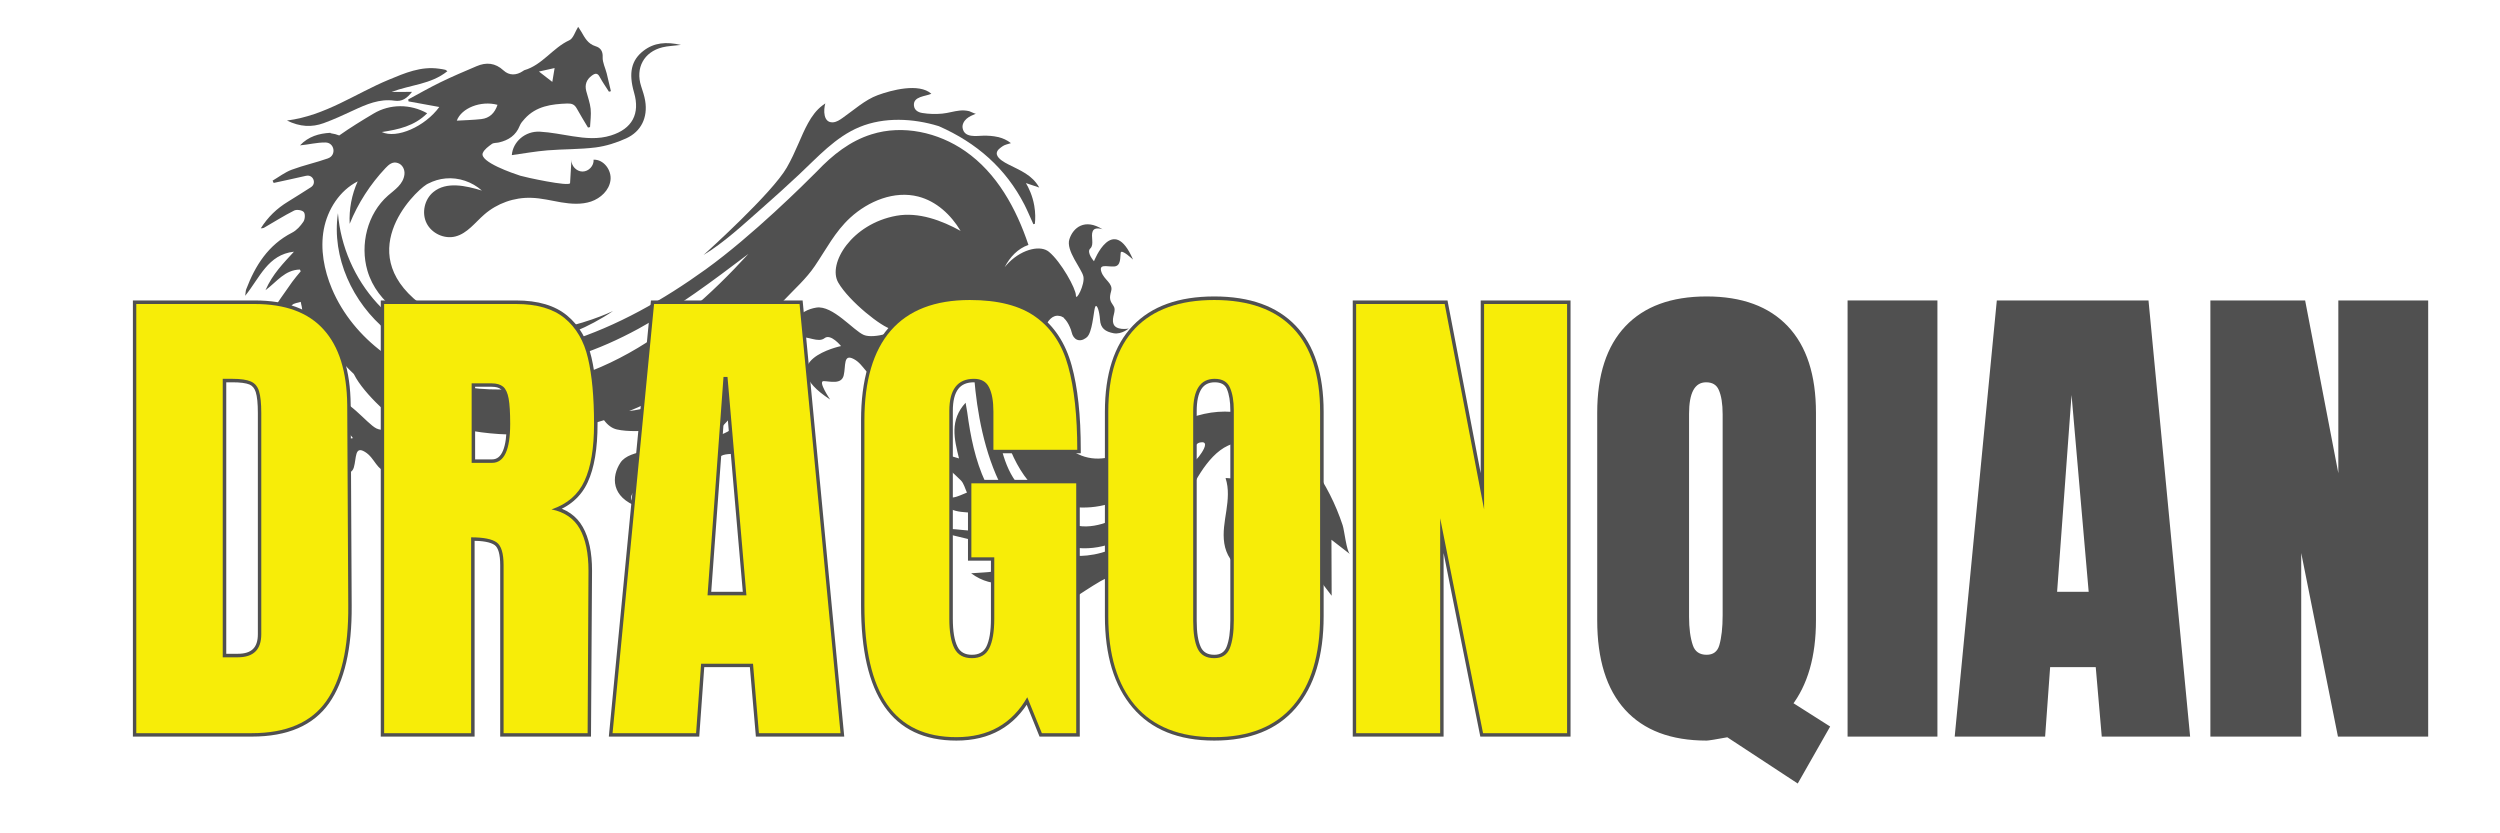 <svg xmlns="http://www.w3.org/2000/svg" xmlns:xlink="http://www.w3.org/1999/xlink" width="300" zoomAndPan="magnify" viewBox="0 0 224.88 75" height="100" preserveAspectRatio="xMidYMid meet" version="1.0"><defs><g/><clipPath id="bf19a79188"><path d="M 63 7 L 94 7 L 94 23 L 63 23 Z M 63 7 " clip-rule="nonzero"/></clipPath><clipPath id="bb1fdb274b"><path d="M 19.453 6.527 L 114.645 -5.512 L 122.355 55.469 L 27.164 67.508 Z M 19.453 6.527 " clip-rule="nonzero"/></clipPath><clipPath id="1e70784172"><path d="M 19.453 6.527 L 114.645 -5.512 L 122.355 55.469 L 27.164 67.508 Z M 19.453 6.527 " clip-rule="nonzero"/></clipPath><clipPath id="aebd024ab8"><path d="M 22 2 L 122 2 L 122 57 L 22 57 Z M 22 2 " clip-rule="nonzero"/></clipPath><clipPath id="1dccfb38b9"><path d="M 19.453 6.527 L 114.645 -5.512 L 122.355 55.469 L 27.164 67.508 Z M 19.453 6.527 " clip-rule="nonzero"/></clipPath><clipPath id="b59563a556"><path d="M 19.453 6.527 L 114.645 -5.512 L 122.355 55.469 L 27.164 67.508 Z M 19.453 6.527 " clip-rule="nonzero"/></clipPath><clipPath id="0427f55b7f"><path d="M 46 3 L 62 3 L 62 14 L 46 14 Z M 46 3 " clip-rule="nonzero"/></clipPath><clipPath id="736cd5e1df"><path d="M 19.453 6.527 L 114.645 -5.512 L 122.355 55.469 L 27.164 67.508 Z M 19.453 6.527 " clip-rule="nonzero"/></clipPath><clipPath id="1073e4b414"><path d="M 19.453 6.527 L 114.645 -5.512 L 122.355 55.469 L 27.164 67.508 Z M 19.453 6.527 " clip-rule="nonzero"/></clipPath><clipPath id="149bf7e323"><path d="M 25 6 L 41 6 L 41 12 L 25 12 Z M 25 6 " clip-rule="nonzero"/></clipPath><clipPath id="e4d3941a16"><path d="M 19.453 6.527 L 114.645 -5.512 L 122.355 55.469 L 27.164 67.508 Z M 19.453 6.527 " clip-rule="nonzero"/></clipPath><clipPath id="58dc30710c"><path d="M 19.453 6.527 L 114.645 -5.512 L 122.355 55.469 L 27.164 67.508 Z M 19.453 6.527 " clip-rule="nonzero"/></clipPath></defs><g clip-path="url(#bf19a79188)"><g clip-path="url(#bb1fdb274b)"><g clip-path="url(#1e70784172)"><path fill="#505050" d="M 63.258 22.949 C 65.141 21.805 66.82 20.223 68.469 18.777 C 69.613 17.773 70.742 16.75 71.852 15.711 C 73.512 14.16 75.129 12.328 77.305 11.43 C 79.523 10.516 82.129 10.648 84.395 11.344 C 84.422 11.352 84.434 11.355 84.434 11.355 C 87.832 12.848 90.461 15.141 92.152 18.445 C 92.438 19.012 92.68 19.605 92.945 20.18 C 92.992 20.168 93.039 20.148 93.078 20.141 C 93.125 19.719 93.137 19.156 93.023 18.508 C 92.867 17.605 92.527 16.91 92.273 16.477 C 92.723 16.629 93.059 16.738 93.473 16.879 C 92.828 15.734 91.777 15.352 90.668 14.785 C 90.348 14.621 89.77 14.305 89.664 13.926 C 89.645 13.867 89.641 13.805 89.652 13.75 C 89.688 13.488 89.98 13.297 90.199 13.145 C 90.391 13.016 90.648 12.977 90.922 12.883 C 90.238 12.32 89.301 12.199 88.445 12.211 C 87.82 12.223 86.746 12.434 86.578 11.539 C 86.516 11.227 86.688 10.902 86.926 10.691 C 87.168 10.477 87.473 10.359 87.766 10.234 C 87.707 10.258 87.262 10.031 87.164 10.004 C 86.891 9.941 86.609 9.918 86.332 9.949 C 85.793 10 85.273 10.18 84.73 10.227 C 84.137 10.281 83.539 10.266 82.941 10.168 C 82.547 10.105 82.234 9.902 82.195 9.504 C 82.109 8.656 83.258 8.68 83.762 8.438 C 82.641 7.445 80.16 8.113 78.93 8.566 C 77.789 8.984 76.77 9.918 75.773 10.613 C 75.512 10.797 75.234 10.984 74.918 11.008 C 74.016 11.078 74.047 9.887 74.219 9.305 C 74.129 9.359 74.047 9.418 73.969 9.484 C 73.414 9.902 73.012 10.453 72.664 11.086 C 72.031 12.219 71.582 13.637 70.75 15.082 C 69.418 17.402 63.547 22.688 63.258 22.949 Z M 63.258 22.949 " fill-opacity="1" fill-rule="nonzero"/></g></g></g><g clip-path="url(#aebd024ab8)"><g clip-path="url(#1dccfb38b9)"><g clip-path="url(#b59563a556)"><path fill="#505050" d="M 98.398 23.512 C 98.398 23.512 97.688 22.711 98.066 22.363 C 98.445 22.02 98.086 21.258 98.285 20.812 C 98.473 20.367 99.176 20.641 99.176 20.641 C 97.566 19.625 96.523 20.488 96.188 21.52 C 95.844 22.547 97.277 24.16 97.441 24.867 C 97.613 25.578 96.766 27.188 96.77 26.586 C 96.777 25.984 95.434 23.559 94.34 22.66 C 93.973 22.363 93.418 22.293 92.797 22.434 C 92.121 22.586 91.371 22.992 90.73 23.633 C 90.602 23.762 90.484 23.902 90.363 24.043 C 90.828 23.141 91.535 22.375 92.5 22.043 C 91.402 18.762 89.664 15.582 86.805 13.598 C 84.379 11.91 81.195 11.199 78.375 12.09 C 76.449 12.691 74.875 13.938 73.477 15.41 C 72.391 16.504 67.652 21.219 63.449 24.246 C 59.66 26.977 55.488 29.363 51.016 30.762 C 45.297 32.547 38.898 32.234 34.391 27.82 C 34.219 27.648 34.051 27.477 33.887 27.297 C 31.859 25.078 30.594 22.18 30.355 19.188 C 29.773 23.145 31.676 27.25 34.773 29.781 C 37.875 32.305 42.02 33.348 46.016 33.129 C 50.012 32.906 53.867 31.508 57.379 29.598 C 60.898 27.684 64.105 25.266 67.297 22.852 C 63.922 26.539 60.145 29.93 55.715 32.219 C 51.281 34.52 46.137 35.664 41.227 34.727 C 36.324 33.789 31.754 30.586 29.812 25.988 C 29.105 24.305 28.75 22.43 29.082 20.637 C 29.422 18.844 30.508 17.148 32.133 16.324 C 31.59 17.516 31.344 18.844 31.41 20.145 C 32.16 18.289 33.266 16.578 34.633 15.129 C 34.922 14.824 35.27 14.5 35.754 14.676 C 36.168 14.816 36.387 15.266 36.34 15.695 C 36.234 16.586 35.48 17.062 34.859 17.602 C 33 19.238 32.324 22.008 33.008 24.359 C 33.891 27.383 36.852 29.051 39.613 30.082 C 44.184 31.785 49.121 31.328 53.402 29.023 C 53.992 28.707 54.566 28.363 55.113 27.992 C 54.547 28.262 45.324 32.555 38.32 27.758 C 31.398 23.016 37.148 17.34 38.324 16.605 C 38.367 16.574 38.418 16.547 38.469 16.523 C 38.48 16.523 38.484 16.516 38.492 16.516 C 38.977 16.266 39.496 16.109 40.055 16.059 C 41.227 15.953 42.434 16.367 43.312 17.152 C 41.848 16.707 40.113 16.316 38.941 17.285 C 38.137 17.941 37.875 19.168 38.332 20.086 C 38.789 21.008 39.93 21.539 40.93 21.281 C 41.996 21.008 42.699 20.023 43.527 19.305 C 44.676 18.301 46.219 17.75 47.758 17.805 C 48.66 17.828 49.551 18.059 50.445 18.211 C 51.34 18.359 52.277 18.426 53.137 18.137 C 54.004 17.84 54.766 17.125 54.883 16.227 C 55.004 15.324 54.277 14.336 53.363 14.371 C 53.406 14.914 52.922 15.441 52.367 15.438 C 51.824 15.441 51.332 14.918 51.371 14.375 C 51.328 15.074 51.285 15.777 51.246 16.477 C 51.227 16.832 47.121 15.934 46.77 15.816 C 46.18 15.625 43.055 14.57 43.391 13.77 C 43.531 13.441 43.895 13.184 44.207 12.957 C 44.367 12.84 44.629 12.871 44.844 12.82 C 45.703 12.621 46.371 12.188 46.711 11.328 C 46.805 11.09 46.984 10.883 47.164 10.688 C 48.191 9.551 49.562 9.367 51 9.316 C 51.414 9.305 51.652 9.406 51.848 9.762 C 52.168 10.344 52.52 10.906 52.859 11.48 C 52.953 11.457 52.941 11.461 53.043 11.438 C 53.07 10.891 53.156 10.332 53.098 9.789 C 53.039 9.254 52.84 8.727 52.703 8.199 C 52.555 7.625 52.719 7.168 53.199 6.809 C 53.504 6.582 53.719 6.543 53.922 6.938 C 54.168 7.395 54.469 7.816 54.746 8.254 L 54.922 8.207 C 54.797 7.676 54.672 7.133 54.543 6.605 C 54.422 6.117 54.16 5.629 54.18 5.148 C 54.211 4.59 53.969 4.289 53.539 4.16 C 52.848 3.945 52.574 3.402 52.258 2.855 C 52.168 2.699 52.059 2.555 51.973 2.414 C 51.699 2.855 51.539 3.457 51.184 3.621 C 49.68 4.309 48.758 5.848 47.121 6.32 C 47.078 6.336 47.051 6.371 47.012 6.391 C 46.414 6.797 45.77 6.816 45.258 6.34 C 44.512 5.652 43.703 5.582 42.824 5.961 C 41.73 6.426 40.641 6.887 39.578 7.406 C 38.59 7.887 37.645 8.43 36.68 8.949 C 36.695 9.039 36.695 9.039 36.707 9.125 C 37.617 9.293 38.527 9.457 39.477 9.629 C 38.191 11.391 35.641 12.516 34.301 11.883 C 35.785 11.656 37.23 11.355 38.387 10.195 C 36.883 9.348 35.039 9.336 33.559 10.223 C 32.512 10.844 31.465 11.488 30.469 12.191 C 30.242 12.102 30.012 12.035 29.766 12.004 C 29.711 12 29.688 11.984 29.66 11.953 C 28.648 12.012 27.703 12.277 26.941 13.082 C 27.711 13.016 28.469 12.812 29.23 12.824 C 30.047 12.828 30.238 13.965 29.473 14.246 L 29.457 14.254 C 28.391 14.633 27.266 14.875 26.199 15.273 C 25.586 15.5 25.043 15.922 24.473 16.258 C 24.504 16.328 24.539 16.395 24.57 16.465 C 25.543 16.25 26.527 16.047 27.492 15.82 L 27.508 15.82 C 28.121 15.688 28.461 16.504 27.926 16.848 C 27.23 17.289 26.547 17.73 25.848 18.156 C 24.871 18.754 24.062 19.512 23.41 20.551 C 23.566 20.531 23.637 20.539 23.684 20.508 C 24.59 19.988 25.48 19.418 26.414 18.949 C 26.637 18.836 27.129 18.906 27.281 19.086 C 27.426 19.254 27.395 19.734 27.246 19.953 C 26.984 20.34 26.637 20.734 26.223 20.941 C 24.082 22.039 22.914 23.895 22.098 26.039 C 22.043 26.18 22.051 26.344 22.008 26.621 C 23.324 24.992 24.043 22.914 26.395 22.652 C 25.465 23.672 24.473 24.648 23.832 26.121 C 24.871 25.344 25.566 24.293 26.93 24.258 C 26.965 24.328 26.973 24.344 27.004 24.418 C 26.715 24.766 26.461 25.059 26.242 25.363 C 25.551 26.355 24.836 27.324 24.211 28.352 C 23.836 28.949 23.645 29.656 23.84 30.406 C 24.648 29.402 25.41 28.406 26.223 27.461 C 26.387 27.273 26.746 27.262 27.008 27.168 C 27.051 27.469 27.184 27.789 27.117 28.062 C 27.027 28.414 26.777 28.719 26.609 29.055 C 26.164 29.965 25.703 30.855 25.305 31.789 C 25.027 32.441 25.113 33.102 25.555 33.793 C 25.887 32.102 26.32 30.57 28.223 30.043 C 28.223 30.066 28.219 30.094 28.227 30.121 C 28.441 30.055 28.672 30.035 28.891 30.074 C 29.328 30.809 29.824 31.508 30.371 32.164 C 30.492 32.316 30.621 32.465 30.746 32.605 C 30.824 32.691 30.902 32.777 30.984 32.859 C 31.238 33.133 31.508 33.398 31.785 33.66 C 31.789 33.676 31.793 33.691 31.805 33.699 C 32.672 35.453 35.527 38.004 36.34 38.18 C 37.152 38.359 34.727 39.004 33.816 38.559 C 32.918 38.113 31.188 35.691 29.699 35.836 C 28.219 35.98 26.734 37.109 27.598 39.566 C 27.578 39.402 27.508 38.559 28.109 38.449 C 28.77 38.324 29.676 39.039 30.258 38.629 C 30.844 38.223 31.707 39.43 31.707 39.43 C 31.707 39.43 25.312 40.371 30.434 44.172 C 30.434 44.172 29.406 42.441 29.945 42.48 C 30.488 42.527 31.535 42.914 31.785 42.07 C 32.031 41.23 31.848 40.102 32.777 40.664 C 33.707 41.215 33.844 42.434 34.836 42.383 C 35.828 42.328 36.055 42.508 36.578 43.07 C 37.102 43.633 37.973 43.105 38.746 43.555 C 39.508 43.996 38.988 45.426 38.887 45.535 C 38.984 45.484 39.859 44.777 39.891 43.836 C 39.934 42.797 39.66 42.125 38.617 41.816 C 37.578 41.504 36.832 41.035 37.141 40.898 C 37.457 40.762 39.648 41.18 40.746 40.875 C 40.902 40.832 41.043 40.762 41.168 40.66 C 41.816 40.145 41.645 39.105 40.906 38.727 C 40.746 38.645 40.559 38.527 40.344 38.375 C 40.316 38.352 40.285 38.32 40.254 38.297 C 42.242 38.844 44.309 39.117 46.363 39.109 C 49.059 39.102 51.727 38.637 54.301 37.816 C 54.625 38.254 55.02 38.555 55.465 38.652 C 57.371 39.082 61.148 38.473 61.797 37.949 C 62.449 37.43 61.414 39.723 60.496 40.148 C 59.586 40.57 56.613 40.387 55.785 41.633 C 54.961 42.879 54.914 44.742 57.383 45.625 C 57.383 45.625 56.492 45.102 56.812 44.508 C 57.129 43.914 58.258 43.664 58.305 42.949 C 58.355 42.242 59.84 42.332 59.84 42.332 C 59.84 42.332 56.539 47.895 62.719 46.312 C 62.719 46.312 60.73 46.023 61.105 45.625 C 61.473 45.234 62.438 44.664 61.945 43.941 C 61.449 43.215 60.453 42.652 61.473 42.281 C 62.488 41.918 63.523 42.57 64.102 41.766 C 64.688 40.969 64.969 40.898 65.738 40.852 C 66.5 40.797 66.645 39.785 67.477 39.469 C 68.305 39.156 69.098 40.48 69.105 40.605 C 69.121 40.734 69.199 39.441 68.422 38.754 C 67.641 38.074 66.945 37.863 66.047 38.469 C 65.152 39.082 64.32 39.371 64.414 39.035 C 64.504 38.703 66.203 37.27 66.668 36.223 C 66.734 36.066 66.766 35.906 66.762 35.742 C 66.754 34.91 65.836 34.414 65.074 34.754 C 64.91 34.828 64.711 34.895 64.473 34.957 C 63.359 35.242 62.52 35.07 62.473 34.523 C 62.176 34.73 61.879 34.941 61.578 35.141 C 60.633 35.781 59.609 36.258 58.516 36.586 C 57.906 36.777 57.242 36.906 56.559 36.996 C 58.598 36.168 60.555 35.129 62.391 33.926 C 65.363 31.98 68.039 29.617 70.477 27.043 C 71.438 26.023 72.5 25.09 73.277 23.938 C 74.305 22.422 75.086 20.859 76.461 19.594 C 78.109 18.086 80.434 17.137 82.586 17.691 C 84.211 18.109 85.52 19.324 86.395 20.781 C 84.723 19.855 82.621 19.055 80.617 19.418 C 76.602 20.141 74.406 23.727 75.379 25.426 C 76.352 27.121 79.355 29.492 80.184 29.617 C 81.004 29.738 78.617 30.535 77.688 30.148 C 76.758 29.762 74.883 27.449 73.406 27.684 C 71.934 27.918 70.523 29.141 71.543 31.555 C 71.527 31.465 71.363 30.539 71.984 30.387 C 72.633 30.223 73.582 30.879 74.145 30.438 C 74.699 29.988 75.633 31.145 75.633 31.145 C 75.633 31.145 69.309 32.48 74.652 35.957 C 74.652 35.957 73.52 34.297 74.066 34.301 C 74.609 34.309 75.68 34.637 75.875 33.777 C 76.074 32.922 75.82 31.809 76.777 32.312 C 77.734 32.809 77.953 34.016 78.941 33.902 C 79.93 33.793 80.168 33.953 80.719 34.48 C 81.273 35.008 82.121 34.434 82.918 34.828 C 83.715 35.227 83.266 36.707 83.188 36.801 C 83.102 36.898 84.113 36.082 84.082 35.043 C 84.055 34.008 83.738 33.348 82.684 33.105 C 81.625 32.863 80.852 32.441 81.16 32.281 C 81.461 32.125 83.672 32.406 84.754 32.039 C 84.922 31.984 85.059 31.898 85.176 31.785 C 85.777 31.215 85.523 30.211 84.766 29.875 C 84.602 29.812 84.418 29.707 84.207 29.57 C 82.883 28.711 82.539 27.648 83.93 27.512 C 85.324 27.371 85.984 27.098 86.98 28.523 C 87.156 28.773 87.336 29.164 87.516 29.641 C 87.512 29.695 86.992 39.199 90.82 45.074 C 94.652 50.961 100.207 50.219 104.09 46.156 C 104.203 46.043 104.32 45.914 104.449 45.785 C 100.312 51.328 95.473 49.859 95.473 49.859 C 92.242 48.77 90.055 46.457 88.629 43.398 C 87.703 41.402 87.281 39.27 86.992 37.109 C 86.953 36.852 86.906 36.59 86.844 36.246 C 85.398 37.816 85.816 39.508 86.25 41.258 C 85.301 40.98 84.488 40.746 83.52 40.461 C 83.816 40.793 83.996 41.039 84.223 41.242 C 84.949 41.91 85.723 42.535 86.418 43.234 C 86.691 43.512 86.789 43.957 86.965 44.332 C 86.555 44.484 86.148 44.715 85.727 44.77 C 85.352 44.816 84.949 44.668 84.555 44.609 C 84.316 44.57 84.074 44.535 83.707 44.48 C 85.383 45.957 85.656 46.078 87.641 46.148 C 88.289 46.176 88.754 46.457 89.102 47.082 C 87.863 48.324 86.348 47.406 84.82 47.664 C 85.219 47.898 85.469 48.125 85.758 48.195 C 87.543 48.641 89.34 49.043 91.125 49.488 C 91.414 49.559 91.656 49.793 91.918 49.949 C 91.73 50.191 91.586 50.496 91.352 50.676 C 90.504 51.301 89.504 51.457 88.488 51.52 C 88.156 51.539 87.824 51.562 87.34 51.594 C 88.367 52.355 89.363 52.547 90.418 52.527 C 91.711 52.5 92.852 52.012 93.969 51.414 C 94.668 51.039 95.016 51.203 95.215 51.969 C 95.434 52.812 95.102 53.633 94.281 54.176 C 93.863 54.449 93.418 54.668 92.887 54.961 C 93.824 55.16 94.621 54.957 95.32 54.582 C 96.355 54.023 97.32 53.324 98.324 52.703 C 98.766 52.434 99.215 52.141 99.699 51.973 C 100.145 51.824 100.488 52.051 100.453 52.578 C 100.422 53.047 100.352 53.508 100.285 54.062 C 100.527 53.848 100.727 53.688 100.914 53.516 C 102.449 52.09 103.859 50.414 104.867 48.574 C 105.812 46.836 106.582 44.977 107.562 43.246 C 108.66 41.316 110.492 38.973 112.953 40.172 C 113.84 40.602 114.523 41.367 115.02 42.215 C 115.391 42.836 115.664 43.52 115.91 44.199 C 116.02 44.492 116.105 44.73 116.113 45.031 C 116.117 45.27 115.984 45.578 115.887 45.781 C 116.129 45.289 113.605 43.609 113.219 43.457 C 112.922 43.336 110.211 42.949 110.242 43.039 C 110.555 43.969 110.457 44.988 110.312 45.961 C 110.164 46.938 109.973 47.922 110.125 48.898 C 110.273 49.871 110.836 50.848 111.766 51.18 C 111.383 49.797 111.426 48.293 111.906 46.93 C 111.965 46.758 112.043 46.57 112.203 46.48 C 112.488 46.316 112.867 46.562 112.977 46.871 C 113.086 47.184 113.012 47.527 112.969 47.848 C 112.699 49.684 113.32 51.629 114.602 52.965 C 114.398 52.133 114.836 51.191 115.602 50.805 C 115.828 52.633 116.355 54.43 117.172 56.09 C 117.352 54.348 117.523 52.613 117.699 50.871 C 118.395 51.789 119.09 52.699 119.789 53.617 C 119.777 51.934 119.777 50.258 119.77 48.578 C 120.328 49.012 120.887 49.449 121.445 49.875 C 121.121 49.621 120.934 47.727 120.777 47.266 C 120.465 46.328 120.086 45.406 119.637 44.523 C 118.742 42.758 117.586 41.125 116.211 39.699 C 113.762 37.156 110.402 36.391 107.062 37.617 C 105 38.379 103.164 39.598 101.223 40.613 C 99.664 41.422 97.902 41.59 96.395 40.535 C 94.797 39.414 94.762 37.438 94.492 35.668 C 94.203 33.773 94.133 31.867 93.961 29.965 C 93.953 29.844 93.938 29.723 93.926 29.594 C 93.941 29.555 93.953 29.516 93.977 29.469 C 94.246 28.855 94.676 28.301 95.301 28.438 C 95.387 28.438 95.477 28.473 95.566 28.531 C 95.586 28.539 95.605 28.551 95.633 28.562 C 95.668 28.578 95.688 28.609 95.703 28.641 C 95.891 28.812 96.074 29.086 96.227 29.438 C 96.305 29.617 96.359 29.766 96.387 29.898 C 96.543 30.586 97.098 30.836 97.668 30.422 C 97.824 30.305 97.875 30.223 97.93 30.125 C 98.32 29.391 98.383 27.785 98.527 27.578 C 98.672 27.375 98.883 27.984 98.941 28.766 C 98.984 29.551 99.422 29.848 100.164 29.992 C 100.902 30.129 101.602 29.508 101.523 29.559 C 101.441 29.605 100.34 29.75 100.148 29.133 C 99.953 28.52 100.465 27.984 100.152 27.527 C 99.84 27.074 99.75 26.879 99.945 26.191 C 100.137 25.492 99.305 25.203 99.062 24.461 C 98.816 23.711 99.582 24.023 100.215 23.984 C 100.852 23.941 100.742 23.145 100.801 22.75 C 100.859 22.363 101.914 23.363 101.914 23.363 C 100.094 19.152 98.398 23.512 98.398 23.512 Z M 49.855 6.125 C 49.781 6.562 49.73 6.898 49.648 7.371 C 49.238 7.047 48.906 6.793 48.445 6.438 C 48.949 6.324 49.332 6.238 49.855 6.125 Z M 44.715 9.434 C 44.469 10.184 43.992 10.637 43.25 10.719 C 42.52 10.801 41.773 10.816 41.051 10.859 C 41.465 9.73 43.203 9.031 44.715 9.434 Z M 107.523 40.074 C 107.652 39.965 107.785 39.848 107.949 39.82 C 108.281 39.758 108.395 39.855 108.395 40.031 C 108.391 40.41 107.824 41.129 107.703 41.254 C 107.262 41.68 106.754 42.035 106.258 42.398 C 104.711 43.523 103.375 44.922 101.723 45.938 C 100.18 46.883 98.117 47.816 96.336 47.156 C 94.258 46.387 92.613 45.117 91.324 43.293 C 90.113 41.586 89.672 38.988 89.566 36.57 C 89.73 37.105 89.898 37.59 90.066 37.973 C 90.148 38.301 90.242 38.633 90.336 38.965 C 91.219 41.945 93.082 45.207 96.48 45.621 C 101.027 46.168 104.371 42.77 107.523 40.074 Z M 107.523 40.074 " fill-opacity="1" fill-rule="nonzero"/></g></g></g><g clip-path="url(#0427f55b7f)"><g clip-path="url(#736cd5e1df)"><g clip-path="url(#1073e4b414)"><path fill="#505050" d="M 57.004 8.324 C 57.562 10.242 56.84 11.594 54.926 12.191 C 53.785 12.551 52.629 12.445 51.473 12.262 C 50.496 12.113 49.523 11.906 48.539 11.852 C 47.191 11.773 46.09 12.781 46.004 13.961 C 47.062 13.812 48.137 13.621 49.215 13.531 C 50.656 13.414 52.113 13.449 53.543 13.27 C 54.484 13.148 55.43 12.848 56.297 12.453 C 57.656 11.832 58.25 10.566 58.008 9.082 C 57.934 8.633 57.785 8.195 57.641 7.754 C 57.113 6.125 57.887 4.672 59.559 4.258 C 60.043 4.137 60.547 4.129 61.223 4.043 C 59.895 3.742 58.82 3.828 57.855 4.57 C 56.754 5.418 56.5 6.574 57.004 8.324 Z M 57.004 8.324 " fill-opacity="1" fill-rule="nonzero"/></g></g></g><g clip-path="url(#149bf7e323)"><g clip-path="url(#e4d3941a16)"><g clip-path="url(#58dc30710c)"><path fill="#505050" d="M 29.074 11.082 C 29.977 10.754 30.855 10.348 31.727 9.941 C 32.91 9.391 34.102 8.867 35.445 9.062 C 36.129 9.164 36.555 8.855 37.02 8.27 C 36.328 8.27 35.754 8.273 35.184 8.273 C 36.855 7.633 38.719 7.602 40.203 6.41 C 40.121 6.352 40.074 6.297 40.02 6.281 C 39.828 6.238 39.633 6.203 39.438 6.18 C 37.812 5.953 36.387 6.57 34.938 7.172 C 31.941 8.41 29.246 10.402 25.766 10.848 C 26.945 11.426 28.012 11.469 29.074 11.082 Z M 29.074 11.082 " fill-opacity="1" fill-rule="nonzero"/></g></g></g><g fill="#505050" fill-opacity="1"><g transform="translate(10.502, 65.985)"><g><path d="M 1.711 -38.945 L 12.367 -38.945 C 15.219 -38.945 17.363 -38.145 18.805 -36.547 C 20.234 -34.961 20.969 -32.629 21 -29.551 L 21.09 -11.469 C 21.117 -7.598 20.441 -4.672 19.055 -2.699 C 17.641 -0.695 15.324 0.309 12.098 0.309 L 1.398 0.309 L 1.398 -38.945 Z M 1.711 -38.324 L 1.711 -38.633 L 2.02 -38.633 L 2.02 0 L 1.711 0 L 1.711 -0.309 L 12.098 -0.309 C 15.109 -0.309 17.258 -1.227 18.547 -3.055 C 19.859 -4.922 20.5 -7.727 20.469 -11.469 L 20.379 -29.547 C 20.352 -32.465 19.672 -34.664 18.344 -36.133 C 17.027 -37.594 15.035 -38.324 12.367 -38.324 Z M 10.84 -7.145 C 11.461 -7.145 11.918 -7.289 12.207 -7.574 C 12.5 -7.859 12.645 -8.301 12.645 -8.906 L 12.645 -28.828 C 12.645 -29.668 12.582 -30.289 12.457 -30.695 C 12.348 -31.035 12.16 -31.266 11.891 -31.379 C 11.566 -31.512 11.055 -31.578 10.344 -31.578 L 9.488 -31.578 L 9.488 -31.887 L 9.801 -31.887 L 9.801 -6.836 L 9.488 -6.836 L 9.488 -7.145 Z M 10.84 -6.527 L 9.18 -6.527 L 9.18 -32.195 L 10.344 -32.195 C 11.137 -32.195 11.73 -32.113 12.129 -31.949 C 12.578 -31.762 12.883 -31.406 13.047 -30.879 C 13.191 -30.414 13.262 -29.73 13.262 -28.828 L 13.262 -8.906 C 13.262 -8.129 13.055 -7.539 12.641 -7.133 C 12.227 -6.73 11.629 -6.527 10.84 -6.527 Z M 10.84 -6.527 "/></g></g></g><g fill="#505050" fill-opacity="1"><g transform="translate(32.81, 65.985)"><g><path d="M 1.711 -38.945 L 13.582 -38.945 C 15.547 -38.945 17.074 -38.492 18.164 -37.59 C 19.254 -36.691 19.984 -35.438 20.359 -33.824 C 20.727 -32.258 20.91 -30.262 20.91 -27.84 C 20.91 -25.605 20.613 -23.852 20.023 -22.582 C 19.418 -21.273 18.367 -20.363 16.875 -19.855 L 16.777 -20.148 L 16.84 -20.453 C 18.098 -20.195 19.016 -19.559 19.586 -18.547 C 20.137 -17.57 20.414 -16.262 20.414 -14.617 L 20.32 0.309 L 12.148 0.309 L 12.148 -15.113 C 12.148 -16.086 11.98 -16.691 11.648 -16.93 C 11.281 -17.191 10.578 -17.32 9.535 -17.32 L 9.535 -17.629 L 9.844 -17.629 L 9.844 0.309 L 1.398 0.309 L 1.398 -38.945 Z M 1.711 -38.324 L 1.711 -38.633 L 2.02 -38.633 L 2.02 0 L 1.711 0 L 1.711 -0.309 L 9.535 -0.309 L 9.535 0 L 9.227 0 L 9.227 -17.941 L 9.535 -17.941 C 10.711 -17.941 11.535 -17.77 12.008 -17.434 C 12.516 -17.07 12.766 -16.297 12.766 -15.113 L 12.766 0 L 12.457 0 L 12.457 -0.309 L 20.016 -0.309 L 20.016 0 L 19.707 0 L 19.797 -14.617 C 19.797 -16.152 19.547 -17.359 19.047 -18.242 C 18.57 -19.09 17.793 -19.625 16.715 -19.848 L 15.598 -20.074 L 16.676 -20.441 C 18.004 -20.895 18.93 -21.695 19.465 -22.844 C 20.016 -24.031 20.289 -25.695 20.289 -27.84 C 20.289 -30.215 20.113 -32.164 19.758 -33.684 C 19.414 -35.16 18.75 -36.305 17.77 -37.113 C 16.793 -37.922 15.398 -38.324 13.582 -38.324 Z M 11.426 -24.641 C 12.297 -24.641 12.734 -25.707 12.734 -27.84 C 12.734 -28.84 12.691 -29.59 12.605 -30.082 C 12.527 -30.516 12.398 -30.805 12.219 -30.949 C 12.035 -31.102 11.754 -31.176 11.379 -31.176 L 9.578 -31.176 L 9.578 -31.484 L 9.891 -31.484 L 9.891 -24.332 L 9.578 -24.332 L 9.578 -24.641 Z M 11.426 -24.023 L 9.27 -24.023 L 9.27 -31.793 L 11.379 -31.793 C 11.902 -31.793 12.312 -31.672 12.609 -31.43 C 12.906 -31.188 13.109 -30.773 13.211 -30.188 C 13.305 -29.66 13.352 -28.879 13.352 -27.84 C 13.352 -25.297 12.711 -24.023 11.426 -24.023 Z M 11.426 -24.023 "/></g></g></g><g fill="#505050" fill-opacity="1"><g transform="translate(54.399, 65.985)"><g><path d="M 0.367 -0.031 L 4.125 -38.945 L 17.777 -38.945 L 21.523 0.309 L 13.57 0.309 L 13.004 -6.227 L 13.312 -6.25 L 13.312 -5.941 L 8.637 -5.941 L 8.637 -6.25 L 8.945 -6.23 L 8.473 0.309 L 0.336 0.309 Z M 0.98 0.031 L 0.676 0 L 0.676 -0.309 L 8.188 -0.309 L 8.188 0 L 7.879 -0.023 L 8.348 -6.562 L 13.598 -6.562 L 14.16 -0.027 L 13.852 0 L 13.852 -0.309 L 21.184 -0.309 L 21.184 0 L 20.875 0.031 L 17.188 -38.605 L 17.496 -38.633 L 17.496 -38.324 L 4.406 -38.324 L 4.406 -38.633 L 4.715 -38.605 Z M 9.219 -12.723 L 12.727 -12.723 L 12.727 -12.414 L 12.422 -12.387 L 10.711 -32.043 L 11.02 -32.066 L 11.02 -31.758 L 10.66 -31.758 L 10.66 -32.066 L 10.969 -32.047 L 9.527 -12.391 L 9.219 -12.414 Z M 8.887 -12.105 L 10.371 -32.379 L 11.301 -32.379 L 13.066 -12.105 Z M 8.887 -12.105 "/></g></g></g><g fill="#505050" fill-opacity="1"><g transform="translate(76.347, 65.985)"><g><path d="M 9.668 0.668 C 6.773 0.668 4.613 -0.355 3.188 -2.41 C 1.785 -4.426 1.086 -7.461 1.086 -11.516 L 1.086 -28.156 C 1.086 -31.801 1.906 -34.566 3.543 -36.453 C 5.195 -38.352 7.641 -39.305 10.883 -39.305 C 13.5 -39.305 15.539 -38.773 17.004 -37.715 C 18.469 -36.652 19.484 -35.113 20.043 -33.094 C 20.59 -31.117 20.863 -28.586 20.863 -25.5 L 20.863 -25.191 L 12.688 -25.191 L 12.688 -28.965 C 12.688 -29.844 12.574 -30.52 12.34 -30.984 C 12.141 -31.383 11.777 -31.578 11.242 -31.578 C 10.609 -31.578 10.141 -31.379 9.836 -30.98 C 9.512 -30.555 9.348 -29.898 9.348 -29.008 L 9.348 -10.301 C 9.348 -9.18 9.488 -8.34 9.766 -7.785 C 10.008 -7.297 10.441 -7.055 11.062 -7.055 C 11.688 -7.055 12.117 -7.297 12.363 -7.785 C 12.641 -8.34 12.777 -9.18 12.777 -10.301 L 12.777 -15.832 L 13.09 -15.832 L 13.09 -15.523 L 10.711 -15.523 L 10.711 -22.797 L 20.773 -22.797 L 20.773 0.309 L 17.152 0.309 L 15.77 -3.121 L 16.055 -3.238 L 16.324 -3.086 C 14.887 -0.582 12.668 0.668 9.668 0.668 Z M 9.668 0.051 C 12.43 0.051 14.469 -1.098 15.789 -3.391 L 16.105 -3.945 L 17.648 -0.117 L 17.359 0 L 17.359 -0.309 L 20.465 -0.309 L 20.465 0 L 20.156 0 L 20.156 -22.488 L 20.465 -22.488 L 20.465 -22.18 L 11.02 -22.18 L 11.02 -22.488 L 11.328 -22.488 L 11.328 -15.832 L 11.02 -15.832 L 11.02 -16.141 L 13.398 -16.141 L 13.398 -10.301 C 13.398 -9.082 13.238 -8.152 12.914 -7.508 C 12.559 -6.793 11.941 -6.438 11.062 -6.438 C 10.188 -6.438 9.57 -6.793 9.215 -7.508 C 8.891 -8.152 8.73 -9.082 8.73 -10.301 L 8.73 -29.008 C 8.73 -30.039 8.938 -30.82 9.344 -31.355 C 9.773 -31.918 10.406 -32.195 11.242 -32.195 C 12.031 -32.195 12.582 -31.887 12.891 -31.262 C 13.168 -30.707 13.309 -29.941 13.309 -28.965 L 13.309 -25.5 L 13 -25.5 L 13 -25.812 L 20.555 -25.812 L 20.555 -25.5 L 20.246 -25.5 C 20.246 -28.531 19.98 -31.008 19.445 -32.93 C 18.926 -34.809 17.992 -36.238 16.641 -37.215 C 15.285 -38.195 13.367 -38.684 10.883 -38.684 C 7.828 -38.684 5.539 -37.805 4.012 -36.047 C 2.473 -34.277 1.703 -31.645 1.703 -28.156 L 1.703 -11.516 C 1.703 -7.59 2.367 -4.672 3.695 -2.762 C 4.996 -0.887 6.988 0.051 9.668 0.051 Z M 9.668 0.051 "/></g></g></g><g fill="#505050" fill-opacity="1"><g transform="translate(98.295, 65.985)"><g><path d="M 10.93 0.668 C 7.715 0.668 5.27 -0.32 3.586 -2.297 C 1.918 -4.258 1.086 -7 1.086 -10.523 L 1.086 -28.918 C 1.086 -32.332 1.922 -34.914 3.598 -36.668 C 5.281 -38.426 7.723 -39.305 10.93 -39.305 C 14.137 -39.305 16.578 -38.426 18.258 -36.668 C 19.934 -34.914 20.773 -32.332 20.773 -28.918 L 20.773 -10.523 C 20.773 -6.969 19.938 -4.219 18.27 -2.273 C 16.59 -0.312 14.141 0.668 10.93 0.668 Z M 10.93 0.051 C 13.953 0.051 16.242 -0.859 17.801 -2.676 C 19.371 -4.508 20.156 -7.121 20.156 -10.523 L 20.156 -28.918 C 20.156 -32.164 19.375 -34.605 17.812 -36.238 C 16.254 -37.871 13.961 -38.684 10.93 -38.684 C 7.898 -38.684 5.605 -37.871 4.047 -36.238 C 2.484 -34.605 1.703 -32.164 1.703 -28.918 L 1.703 -10.523 C 1.703 -7.152 2.488 -4.543 4.059 -2.695 C 5.617 -0.863 7.906 0.051 10.93 0.051 Z M 10.93 -7.055 C 11.48 -7.055 11.848 -7.289 12.035 -7.762 C 12.262 -8.324 12.375 -9.125 12.375 -10.164 L 12.375 -29.055 C 12.375 -29.852 12.27 -30.492 12.062 -30.98 C 11.891 -31.379 11.527 -31.578 10.973 -31.578 C 10.441 -31.578 10.043 -31.383 9.781 -30.988 C 9.492 -30.551 9.348 -29.879 9.348 -28.965 L 9.348 -10.121 C 9.348 -9.055 9.473 -8.262 9.723 -7.734 C 9.938 -7.281 10.34 -7.055 10.93 -7.055 Z M 10.93 -6.438 C 10.078 -6.438 9.492 -6.781 9.164 -7.469 C 8.875 -8.082 8.73 -8.965 8.73 -10.121 L 8.73 -28.965 C 8.73 -30 8.91 -30.789 9.266 -31.328 C 9.648 -31.906 10.219 -32.195 10.973 -32.195 C 11.801 -32.195 12.352 -31.871 12.629 -31.223 C 12.871 -30.66 12.992 -29.938 12.992 -29.055 L 12.992 -10.164 C 12.992 -9.047 12.863 -8.168 12.609 -7.531 C 12.32 -6.801 11.758 -6.438 10.93 -6.438 Z M 10.93 -6.438 "/></g></g></g><g fill="#505050" fill-opacity="1"><g transform="translate(120.289, 65.985)"><g><path d="M 1.398 0 L 1.398 -38.945 L 9.926 -38.945 L 13.527 -20.207 L 13.223 -20.148 L 12.914 -20.148 L 12.914 -38.945 L 21 -38.945 L 21 0.309 L 12.879 0.309 L 8.961 -19.277 L 9.266 -19.34 L 9.574 -19.34 L 9.574 0.309 L 1.398 0.309 Z M 2.02 0 L 1.711 0 L 1.711 -0.309 L 9.266 -0.309 L 9.266 0 L 8.957 0 L 8.957 -19.34 L 9.566 -19.398 L 13.438 -0.062 L 13.133 0 L 13.133 -0.309 L 20.688 -0.309 L 20.688 0 L 20.379 0 L 20.379 -38.633 L 20.688 -38.633 L 20.688 -38.324 L 13.223 -38.324 L 13.223 -38.633 L 13.531 -38.633 L 13.531 -20.148 L 12.918 -20.09 L 9.367 -38.574 L 9.668 -38.633 L 9.668 -38.324 L 1.711 -38.324 L 1.711 -38.633 L 2.02 -38.633 Z M 2.02 0 "/></g></g></g><g fill="#505050" fill-opacity="1"><g transform="translate(142.83, 65.985)"><g><path d="M 12.695 0.348 C 11.535 0.562 10.871 0.668 10.703 0.668 C 7.496 0.668 5.051 -0.258 3.367 -2.109 C 1.695 -3.953 0.859 -6.637 0.859 -10.164 L 0.859 -28.828 C 0.859 -32.238 1.707 -34.836 3.395 -36.621 C 5.09 -38.41 7.527 -39.305 10.703 -39.305 C 13.883 -39.305 16.316 -38.41 18.012 -36.621 C 19.703 -34.836 20.547 -32.238 20.547 -28.828 L 20.547 -10.164 C 20.547 -6.914 19.809 -4.336 18.324 -2.418 L 18.082 -2.609 L 18.246 -2.871 L 21.824 -0.598 L 18.906 4.531 L 12.469 0.305 L 12.637 0.047 Z M 12.703 -0.281 L 18.969 3.836 L 18.801 4.094 L 18.531 3.941 L 21.141 -0.648 L 21.41 -0.496 L 21.242 -0.234 L 17.629 -2.531 L 17.836 -2.797 C 19.23 -4.602 19.93 -7.059 19.93 -10.164 L 19.93 -28.828 C 19.93 -32.074 19.141 -34.531 17.562 -36.195 C 15.992 -37.855 13.703 -38.684 10.703 -38.684 C 7.703 -38.684 5.418 -37.855 3.844 -36.195 C 2.266 -34.531 1.48 -32.074 1.48 -28.828 L 1.48 -10.164 C 1.48 -6.797 2.262 -4.25 3.828 -2.523 C 5.387 -0.809 7.676 0.051 10.703 0.051 C 10.836 0.051 11.461 -0.051 12.582 -0.258 Z M 10.703 -7.055 C 11.301 -7.055 11.68 -7.34 11.848 -7.914 C 12.047 -8.605 12.148 -9.504 12.148 -10.613 L 12.148 -28.695 C 12.148 -29.641 12.031 -30.379 11.793 -30.906 C 11.594 -31.355 11.215 -31.578 10.66 -31.578 C 9.637 -31.578 9.125 -30.633 9.125 -28.738 L 9.125 -10.48 C 9.125 -9.434 9.238 -8.574 9.469 -7.902 C 9.66 -7.34 10.074 -7.055 10.703 -7.055 Z M 10.703 -6.438 C 9.777 -6.438 9.168 -6.859 8.883 -7.703 C 8.633 -8.441 8.508 -9.367 8.508 -10.48 L 8.508 -28.738 C 8.508 -31.043 9.223 -32.195 10.66 -32.195 C 11.484 -32.195 12.051 -31.852 12.359 -31.16 C 12.633 -30.551 12.766 -29.727 12.766 -28.695 L 12.766 -10.613 C 12.766 -9.445 12.66 -8.488 12.441 -7.738 C 12.188 -6.871 11.609 -6.438 10.703 -6.438 Z M 10.703 -6.438 "/></g></g></g><g fill="#505050" fill-opacity="1"><g transform="translate(165.183, 65.985)"><g><path d="M 1.039 -38.945 L 9.125 -38.945 L 9.125 0.309 L 1.039 0.309 Z M 1.66 -38.324 L 1.66 -0.309 L 8.508 -0.309 L 8.508 -38.324 Z M 1.66 -38.324 "/></g></g></g><g fill="#505050" fill-opacity="1"><g transform="translate(175.528, 65.985)"><g><path d="M 0.367 -0.031 L 4.125 -38.945 L 17.777 -38.945 L 21.523 0.309 L 13.57 0.309 L 13.004 -6.227 L 13.312 -6.25 L 13.312 -5.941 L 8.637 -5.941 L 8.637 -6.25 L 8.945 -6.23 L 8.473 0.309 L 0.336 0.309 Z M 0.98 0.031 L 0.676 0 L 0.676 -0.309 L 8.188 -0.309 L 8.188 0 L 7.879 -0.023 L 8.348 -6.562 L 13.598 -6.562 L 14.16 -0.027 L 13.852 0 L 13.852 -0.309 L 21.184 -0.309 L 21.184 0 L 20.875 0.031 L 17.188 -38.605 L 17.496 -38.633 L 17.496 -38.324 L 4.406 -38.324 L 4.406 -38.633 L 4.715 -38.605 Z M 9.219 -12.723 L 12.727 -12.723 L 12.727 -12.414 L 12.422 -12.387 L 10.711 -32.043 L 11.02 -32.066 L 11.02 -31.758 L 10.66 -31.758 L 10.66 -32.066 L 10.969 -32.047 L 9.527 -12.391 L 9.219 -12.414 Z M 8.887 -12.105 L 10.371 -32.379 L 11.301 -32.379 L 13.066 -12.105 Z M 8.887 -12.105 "/></g></g></g><g fill="#505050" fill-opacity="1"><g transform="translate(197.476, 65.985)"><g><path d="M 1.398 0 L 1.398 -38.945 L 9.926 -38.945 L 13.527 -20.207 L 13.223 -20.148 L 12.914 -20.148 L 12.914 -38.945 L 21 -38.945 L 21 0.309 L 12.879 0.309 L 8.961 -19.277 L 9.266 -19.34 L 9.574 -19.34 L 9.574 0.309 L 1.398 0.309 Z M 2.02 0 L 1.711 0 L 1.711 -0.309 L 9.266 -0.309 L 9.266 0 L 8.957 0 L 8.957 -19.34 L 9.566 -19.398 L 13.438 -0.062 L 13.133 0 L 13.133 -0.309 L 20.688 -0.309 L 20.688 0 L 20.379 0 L 20.379 -38.633 L 20.688 -38.633 L 20.688 -38.324 L 13.223 -38.324 L 13.223 -38.633 L 13.531 -38.633 L 13.531 -20.148 L 12.918 -20.09 L 9.367 -38.574 L 9.668 -38.633 L 9.668 -38.324 L 1.711 -38.324 L 1.711 -38.633 L 2.02 -38.633 Z M 2.02 0 "/></g></g></g><g fill="#f7ed08" fill-opacity="1"><g transform="translate(10.502, 65.985)"><g><path d="M 1.703 -38.625 L 12.359 -38.625 C 15.117 -38.625 17.188 -37.859 18.562 -36.328 C 19.945 -34.805 20.656 -32.547 20.688 -29.547 L 20.781 -11.469 C 20.812 -7.656 20.148 -4.789 18.797 -2.875 C 17.441 -0.957 15.207 0 12.094 0 L 1.703 0 Z M 10.844 -6.828 C 12.25 -6.828 12.953 -7.52 12.953 -8.906 L 12.953 -28.828 C 12.953 -29.691 12.883 -30.344 12.75 -30.781 C 12.613 -31.219 12.363 -31.508 12 -31.656 C 11.645 -31.812 11.094 -31.891 10.344 -31.891 L 9.484 -31.891 L 9.484 -6.828 Z M 10.844 -6.828 "/></g></g></g><g fill="#f7ed08" fill-opacity="1"><g transform="translate(32.81, 65.985)"><g><path d="M 1.703 -38.625 L 13.578 -38.625 C 15.461 -38.625 16.922 -38.195 17.953 -37.344 C 18.992 -36.488 19.691 -35.289 20.047 -33.75 C 20.41 -32.207 20.594 -30.234 20.594 -27.828 C 20.594 -25.641 20.305 -23.93 19.734 -22.703 C 19.172 -21.473 18.18 -20.617 16.766 -20.141 C 17.941 -19.898 18.789 -19.316 19.312 -18.391 C 19.832 -17.461 20.094 -16.203 20.094 -14.609 L 20.016 0 L 12.453 0 L 12.453 -15.109 C 12.453 -16.191 12.242 -16.879 11.828 -17.172 C 11.41 -17.473 10.645 -17.625 9.531 -17.625 L 9.531 0 L 1.703 0 Z M 11.422 -24.328 C 12.504 -24.328 13.047 -25.492 13.047 -27.828 C 13.047 -28.848 13 -29.613 12.906 -30.125 C 12.812 -30.633 12.645 -30.988 12.406 -31.188 C 12.164 -31.383 11.82 -31.484 11.375 -31.484 L 9.578 -31.484 L 9.578 -24.328 Z M 11.422 -24.328 "/></g></g></g><g fill="#f7ed08" fill-opacity="1"><g transform="translate(54.399, 65.985)"><g><path d="M 0.672 0 L 4.406 -38.625 L 17.5 -38.625 L 21.188 0 L 13.844 0 L 13.312 -6.25 L 8.641 -6.25 L 8.188 0 Z M 9.219 -12.406 L 12.719 -12.406 L 11.016 -32.062 L 10.656 -32.062 Z M 9.219 -12.406 "/></g></g></g><g fill="#f7ed08" fill-opacity="1"><g transform="translate(76.347, 65.985)"><g><path d="M 9.672 0.359 C 6.879 0.359 4.801 -0.617 3.438 -2.578 C 2.07 -4.547 1.391 -7.523 1.391 -11.516 L 1.391 -28.156 C 1.391 -31.719 2.18 -34.41 3.766 -36.234 C 5.359 -38.066 7.727 -38.984 10.875 -38.984 C 13.426 -38.984 15.406 -38.473 16.812 -37.453 C 18.227 -36.441 19.203 -34.957 19.734 -33 C 20.273 -31.051 20.547 -28.551 20.547 -25.5 L 13 -25.5 L 13 -28.953 C 13 -29.891 12.867 -30.613 12.609 -31.125 C 12.359 -31.633 11.906 -31.891 11.25 -31.891 C 9.77 -31.891 9.031 -30.926 9.031 -29 L 9.031 -10.297 C 9.031 -9.129 9.18 -8.242 9.484 -7.641 C 9.785 -7.047 10.312 -6.75 11.062 -6.75 C 11.812 -6.75 12.332 -7.047 12.625 -7.641 C 12.926 -8.242 13.078 -9.129 13.078 -10.297 L 13.078 -15.828 L 11.016 -15.828 L 11.016 -22.484 L 20.453 -22.484 L 20.453 0 L 17.359 0 L 16.047 -3.234 C 14.672 -0.836 12.547 0.359 9.672 0.359 Z M 9.672 0.359 "/></g></g></g><g fill="#f7ed08" fill-opacity="1"><g transform="translate(98.295, 65.985)"><g><path d="M 10.922 0.359 C 7.805 0.359 5.438 -0.586 3.812 -2.484 C 2.195 -4.391 1.391 -7.066 1.391 -10.516 L 1.391 -28.922 C 1.391 -32.242 2.195 -34.75 3.812 -36.438 C 5.438 -38.133 7.805 -38.984 10.922 -38.984 C 14.047 -38.984 16.414 -38.133 18.031 -36.438 C 19.645 -34.75 20.453 -32.242 20.453 -28.922 L 20.453 -10.516 C 20.453 -7.047 19.645 -4.363 18.031 -2.469 C 16.414 -0.582 14.047 0.359 10.922 0.359 Z M 10.922 -6.75 C 11.617 -6.75 12.086 -7.047 12.328 -7.641 C 12.566 -8.242 12.688 -9.082 12.688 -10.156 L 12.688 -29.047 C 12.688 -29.891 12.57 -30.57 12.344 -31.094 C 12.113 -31.625 11.656 -31.891 10.969 -31.891 C 9.676 -31.891 9.031 -30.91 9.031 -28.953 L 9.031 -10.125 C 9.031 -9.008 9.164 -8.164 9.438 -7.594 C 9.707 -7.031 10.203 -6.75 10.922 -6.75 Z M 10.922 -6.75 "/></g></g></g><g fill="#f7ed08" fill-opacity="1"><g transform="translate(120.289, 65.985)"><g><path d="M 1.703 0 L 1.703 -38.625 L 9.672 -38.625 L 13.219 -20.141 L 13.219 -38.625 L 20.688 -38.625 L 20.688 0 L 13.125 0 L 9.266 -19.344 L 9.266 0 Z M 1.703 0 "/></g></g></g><g fill="#505050" fill-opacity="1"><g transform="translate(142.83, 65.985)"><g><path d="M 12.641 0.047 C 11.492 0.254 10.848 0.359 10.703 0.359 C 7.586 0.359 5.219 -0.531 3.594 -2.312 C 1.977 -4.094 1.172 -6.707 1.172 -10.156 L 1.172 -28.828 C 1.172 -32.148 1.988 -34.672 3.625 -36.391 C 5.258 -38.117 7.617 -38.984 10.703 -38.984 C 13.785 -38.984 16.145 -38.117 17.781 -36.391 C 19.414 -34.672 20.234 -32.148 20.234 -28.828 L 20.234 -10.156 C 20.234 -6.977 19.516 -4.461 18.078 -2.609 L 21.406 -0.5 L 18.797 4.094 Z M 10.703 -6.75 C 11.453 -6.75 11.93 -7.109 12.141 -7.828 C 12.348 -8.547 12.453 -9.473 12.453 -10.609 L 12.453 -28.688 C 12.453 -29.676 12.32 -30.457 12.062 -31.031 C 11.812 -31.602 11.344 -31.891 10.656 -31.891 C 9.426 -31.891 8.812 -30.836 8.812 -28.734 L 8.812 -10.484 C 8.812 -9.398 8.93 -8.504 9.172 -7.797 C 9.41 -7.098 9.922 -6.75 10.703 -6.75 Z M 10.703 -6.75 "/></g></g></g><g fill="#505050" fill-opacity="1"><g transform="translate(165.183, 65.985)"><g><path d="M 1.344 0 L 1.344 -38.625 L 8.812 -38.625 L 8.812 0 Z M 1.344 0 "/></g></g></g><g fill="#505050" fill-opacity="1"><g transform="translate(175.528, 65.985)"><g><path d="M 0.672 0 L 4.406 -38.625 L 17.5 -38.625 L 21.188 0 L 13.844 0 L 13.312 -6.25 L 8.641 -6.25 L 8.188 0 Z M 9.219 -12.406 L 12.719 -12.406 L 11.016 -32.062 L 10.656 -32.062 Z M 9.219 -12.406 "/></g></g></g><g fill="#505050" fill-opacity="1"><g transform="translate(197.476, 65.985)"><g><path d="M 1.703 0 L 1.703 -38.625 L 9.672 -38.625 L 13.219 -20.141 L 13.219 -38.625 L 20.688 -38.625 L 20.688 0 L 13.125 0 L 9.266 -19.344 L 9.266 0 Z M 1.703 0 "/></g></g></g></svg>